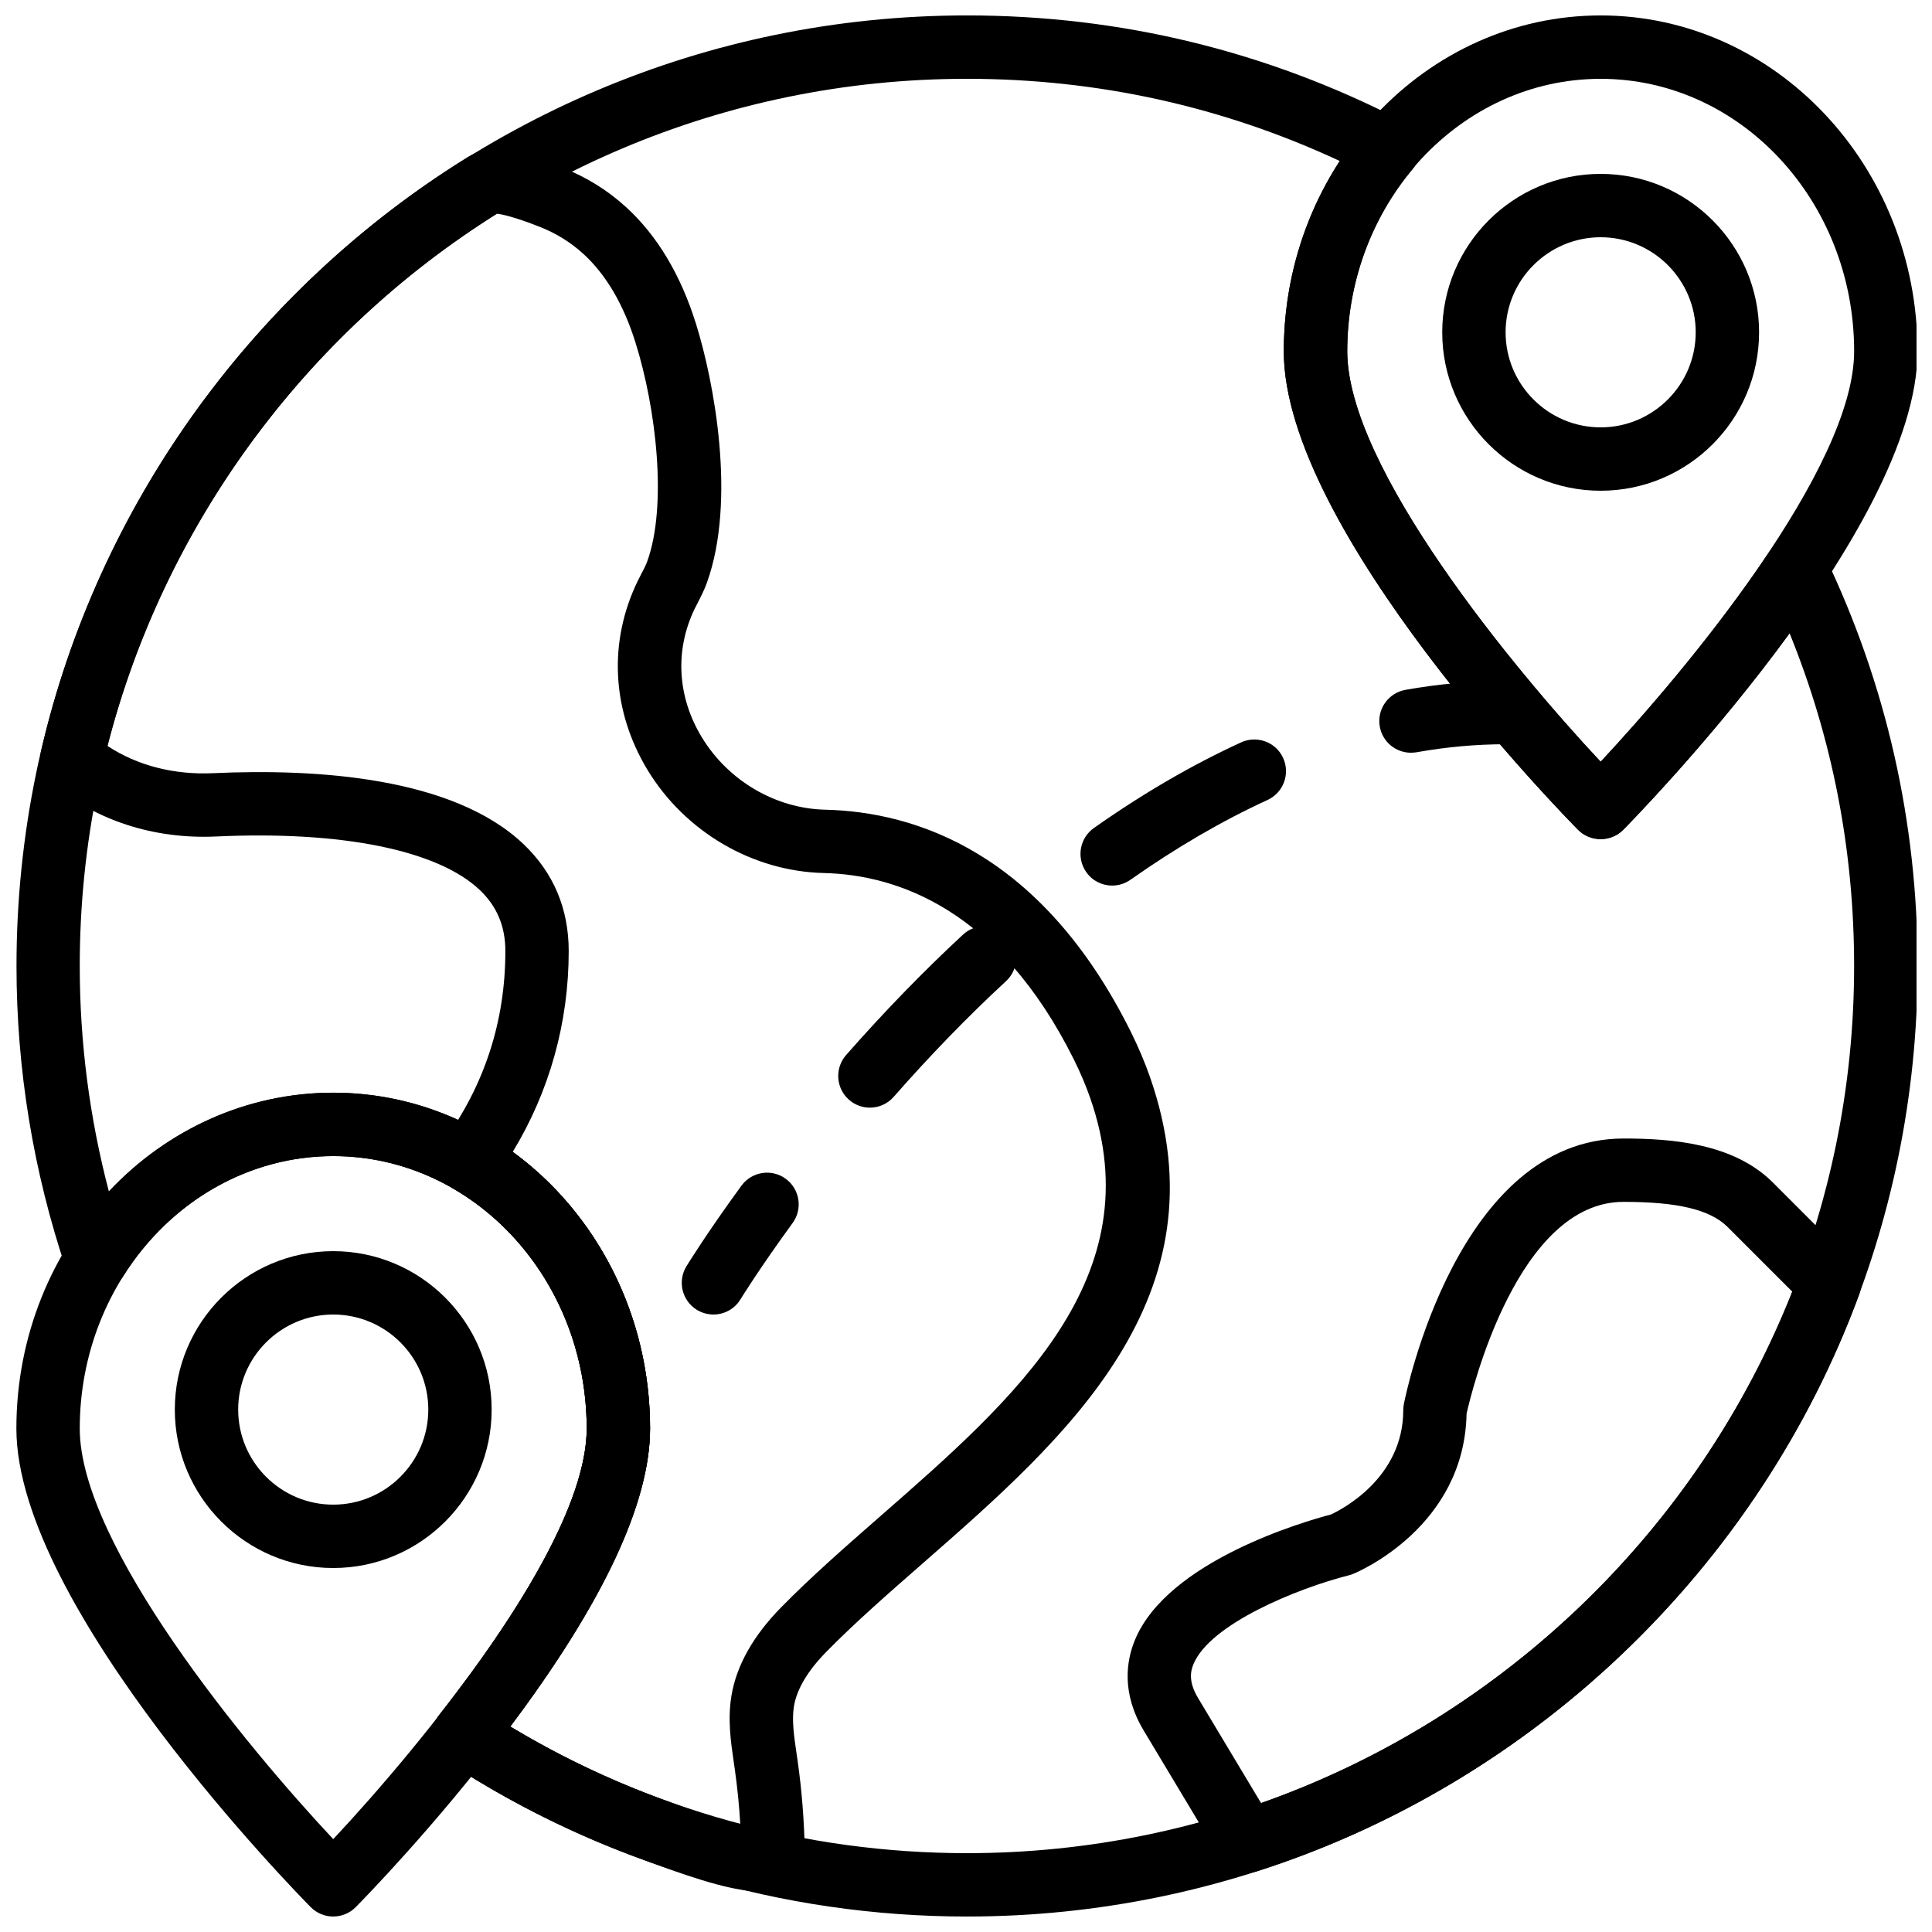 <?xml version="1.0" encoding="UTF-8"?>
<!-- Uploaded to: ICON Repo, www.iconrepo.com, Generator: ICON Repo Mixer Tools -->
<svg width="800px" height="800px" version="1.1" viewBox="144 144 512 512" xmlns="http://www.w3.org/2000/svg">
 <defs>
  <clipPath id="c">
   <path d="m484 148.09h167.9v218.91h-167.9z"/>
  </clipPath>
  <clipPath id="b">
   <path d="m148.09 433h168.91v218.9h-168.91z"/>
  </clipPath>
  <clipPath id="a">
   <path d="m148.09 148.09h503.81v503.81h-503.81z"/>
  </clipPath>
 </defs>
 <path d="m474.48 640.34c-2.887 0-5.652-1.496-7.195-4.074l-20.117-33.527c-6.062-10.043-4.66-18.656-2.41-24.098 8.656-21.027 45.082-31.48 51.949-33.285 2.938-1.359 19.172-9.707 19.172-27.652 0-0.539 0.051-1.082 0.16-1.613 0.562-2.879 14.332-70.375 58.242-70.375 12.84 0 28.91 1.293 39.281 11.395l21.176 21.176c2.316 2.309 3.074 5.769 1.941 8.844-26.633 72.238-86.312 129.36-159.62 152.8-0.859 0.273-1.715 0.406-2.574 0.406zm58.176-121.7c-0.578 30.02-28.793 41.941-30.012 42.438-0.359 0.16-0.746 0.277-1.133 0.379-13.609 3.441-36.844 12.898-41.238 23.578-0.789 1.922-1.359 4.684 1.277 9.043l16.652 27.762c63.859-22.477 115.88-72.523 140.79-135.52l-17.254-17.254c-4.637-4.508-13.133-6.559-27.484-6.559-27.969-0.012-40.145 49.691-41.598 56.129z"/>
 <path d="m568.19 274.05c-23.148 0-41.984-18.836-41.984-41.984s18.836-41.984 41.984-41.984 41.984 18.836 41.984 41.984-18.836 41.984-41.984 41.984zm0-67.176c-13.887 0-25.191 11.301-25.191 25.191 0 13.887 11.301 25.191 25.191 25.191 13.887 0 25.191-11.301 25.191-25.191s-11.305-25.191-25.191-25.191z"/>
 <g clip-path="url(#c)">
  <path d="m568.19 366.41c-2.242 0-4.391-0.891-5.969-2.492-3.184-3.215-78-79.391-78-126.82 0-49.078 37.668-89.008 83.969-89.008s83.969 39.926 83.969 89.008c0 47.426-74.816 123.61-78 126.82-1.578 1.602-3.727 2.492-5.969 2.492zm0-201.52c-37.039 0-67.176 32.387-67.176 72.211 0 30.773 44.043 84.121 67.176 108.8 23.133-24.695 67.176-78.059 67.176-108.8 0-39.824-30.137-72.211-67.176-72.211z"/>
 </g>
 <path d="m232.31 559.54c-23.148 0-41.984-18.836-41.984-41.984 0-23.148 18.836-41.984 41.984-41.984s41.984 18.836 41.984 41.984c0 23.148-18.832 41.984-41.984 41.984zm0-67.176c-13.887 0-25.191 11.301-25.191 25.191 0 13.887 11.301 25.191 25.191 25.191 13.887 0 25.191-11.301 25.191-25.191 0-13.891-11.301-25.191-25.191-25.191z"/>
 <g clip-path="url(#b)">
  <path d="m232.31 651.9c-2.242 0-4.391-0.891-5.969-2.492-3.184-3.215-78-79.395-78-126.83 0-49.078 37.668-89.008 83.969-89.008s83.969 39.926 83.969 89.008c0 47.426-74.816 123.61-78 126.82-1.574 1.605-3.727 2.496-5.969 2.496zm0-201.52c-37.039 0-67.176 32.387-67.176 72.211 0 30.773 44.043 84.121 67.176 108.8 23.133-24.695 67.176-78.059 67.176-108.8 0-39.824-30.137-72.211-67.176-72.211z"/>
 </g>
 <path d="m345.16 645.21c-5.961 0-14.711-2.434-28.895-7.691l-1.402-0.52c-12.27-4.418-24.266-9.84-35.668-16.105-5.609-3.074-11.285-6.481-16.852-10.145-1.965-1.285-3.301-3.332-3.68-5.66-0.379-2.324 0.227-4.703 1.68-6.543 25.602-32.629 39.137-58.895 39.137-75.965 0-26.652-13.594-51.043-35.469-63.664-2.066-1.191-3.527-3.207-4.023-5.535-0.496-2.336 0.023-4.762 1.438-6.691 10.949-14.996 16.5-32.035 16.5-50.641 0-6.531-2.199-11.812-6.727-16.141-11.102-10.598-36.535-15.77-69.863-14.234-16.59 0.785-32.168-4.301-43.762-14.254-2.367-2.031-3.41-5.215-2.711-8.254 14.996-64.973 56.25-122.42 113.2-157.6 5.012-3.098 12.133-2.242 25.375 3.031 6.121 2.426 11.68 5.902 16.508 10.32 8.203 7.5 14.418 17.859 18.473 30.816 4.785 15.23 10.789 46.863 2.914 68.711-0.656 1.812-1.52 3.535-2.402 5.258l-0.781 1.527c-5.367 10.965-4.695 23.41 1.84 34.16 6.996 11.52 19.523 18.875 32.672 19.188 23.879 0.562 57.324 11.234 81.004 58.836 2.008 4.039 3.727 8.113 5.113 12.074 20.32 58.324-22.43 95.73-60.156 128.74-9.27 8.113-18.027 15.77-25.637 23.52-4.938 5.031-7.824 9.891-8.582 14.426-0.605 3.68 0.016 7.934 0.68 12.438l0.285 1.949c1.125 7.91 1.754 15.98 1.898 23.973 0.059 3.418-1.504 6.508-4.266 8.473-2.051 1.438-4.512 2.203-7.836 2.203zm-65.934-43.672c2.688 1.621 5.383 3.176 8.051 4.644 10.641 5.844 21.832 10.906 33.277 15.031l1.547 0.562c9 3.332 14.617 5.019 18.094 5.844-0.285-4.922-0.773-9.848-1.461-14.711l-0.27-1.871c-0.781-5.324-1.664-11.359-0.629-17.617 1.328-8.02 5.762-15.91 13.168-23.453 8.051-8.203 17.047-16.062 26.566-24.395 35.367-30.949 71.953-62.949 55.352-110.57-1.148-3.309-2.602-6.719-4.289-10.137-19.949-40.094-47.105-49.062-66.367-49.508-18.816-0.453-36.676-10.898-46.629-27.258-9.562-15.742-10.496-34.066-2.57-50.262l0.941-1.855c0.547-1.059 1.125-2.117 1.527-3.242 5.289-14.676 2.434-40.281-3.133-57.988-3.164-10.094-7.801-17.977-13.777-23.445-3.324-3.039-7.152-5.426-11.387-7.113-6.902-2.746-10.27-3.418-11.598-3.578-50.984 31.949-88.301 83.07-103.14 141.07 7.809 5.148 17.559 7.715 28.062 7.211 27.172-1.242 63.504 0.973 82.23 18.859 7.91 7.559 11.922 17.07 11.922 28.289 0 18.961-5.098 37.18-14.828 53.195 22.637 16.508 36.383 43.84 36.383 73.336 0.008 19.719-12.453 46.25-37.047 78.965z"/>
 <g clip-path="url(#a)">
  <path d="m400.25 651.9c-49.164 0-96.848-14.223-137.9-41.137-1.965-1.285-3.301-3.332-3.68-5.66-0.379-2.324 0.227-4.703 1.68-6.543 25.609-32.629 39.145-58.902 39.145-75.973 0-39.816-30.137-72.211-67.176-72.211-22.344 0-43.168 11.914-55.695 31.867-1.73 2.746-4.902 4.25-8.094 3.871-3.223-0.387-5.938-2.586-6.969-5.66-8.746-26.004-13.188-53.066-13.188-80.457 0-138.9 113-251.91 251.91-251.91 40.59 0 79.418 9.422 115.41 28.012 2.266 1.176 3.871 3.309 4.375 5.801s-0.16 5.082-1.789 7.035c-11.109 13.309-17.23 30.406-17.23 48.148 0 30.758 44 84.07 67.141 108.77 9.648-10.371 29.211-32.32 44.773-55.703 1.672-2.519 4.551-3.812 7.574-3.727 3.008 0.211 5.676 2.023 6.984 4.746 16.375 34.117 24.668 70.734 24.668 108.82-0.023 138.9-113.03 251.91-251.93 251.91zm-121.02-50.355c36.527 21.984 78.176 33.562 121.02 33.562 129.64 0 235.11-105.47 235.11-235.11 0-30.613-5.742-60.215-17.098-88.168-20.562 28.172-43.035 50.992-44.109 52.086-3.148 3.199-8.781 3.199-11.941 0-3.184-3.215-78-79.391-78-126.82 0-18.07 5.223-35.629 14.863-50.422-31.059-14.469-64.254-21.789-98.832-21.789-129.64 0-235.11 105.47-235.11 235.11 0 20.211 2.594 40.238 7.715 59.734 15.602-16.609 36.879-26.148 59.457-26.148 46.301 0 83.969 39.926 83.969 89.008 0.008 19.707-12.453 46.238-37.047 78.961z"/>
 </g>
 <path d="m333.07 492.36c-1.496 0-3.008-0.402-4.375-1.227-3.953-2.418-5.207-7.582-2.789-11.547 0.211-0.344 5.297-8.641 14.578-21.363 2.738-3.738 7.984-4.578 11.73-1.84 3.746 2.731 4.566 7.977 1.84 11.723-8.832 12.109-13.77 20.145-13.82 20.227-1.578 2.602-4.332 4.027-7.164 4.027z"/>
 <path d="m374.53 437.54c-1.965 0-3.938-0.688-5.535-2.09-3.484-3.055-3.828-8.363-0.773-11.848 10.094-11.488 20.523-22.227 30.992-31.926 3.391-3.141 8.715-2.965 11.863 0.469 3.148 3.402 2.949 8.715-0.461 11.863-10.051 9.285-20.07 19.613-29.785 30.672-1.648 1.887-3.965 2.859-6.301 2.859zm64.211-58.852c-2.637 0-5.238-1.234-6.867-3.559-2.672-3.797-1.762-9.035 2.031-11.707 12.965-9.137 26.09-16.77 39.004-22.688 4.215-1.922 9.203-0.094 11.133 4.133 1.93 4.215 0.082 9.203-4.133 11.133-11.98 5.492-24.207 12.613-36.332 21.152-1.477 1.031-3.164 1.535-4.836 1.535z"/>
 <path d="m517.91 343.48c-3.996 0-7.531-2.856-8.254-6.918-0.816-4.559 2.227-8.918 6.793-9.742 8.852-1.578 17.785-2.383 26.543-2.383 4.637 0 8.398 3.754 8.398 8.398 0 4.644-3.762 8.398-8.398 8.398-7.777 0-15.711 0.715-23.586 2.125-0.504 0.078-1 0.121-1.496 0.121z"/>
</svg>